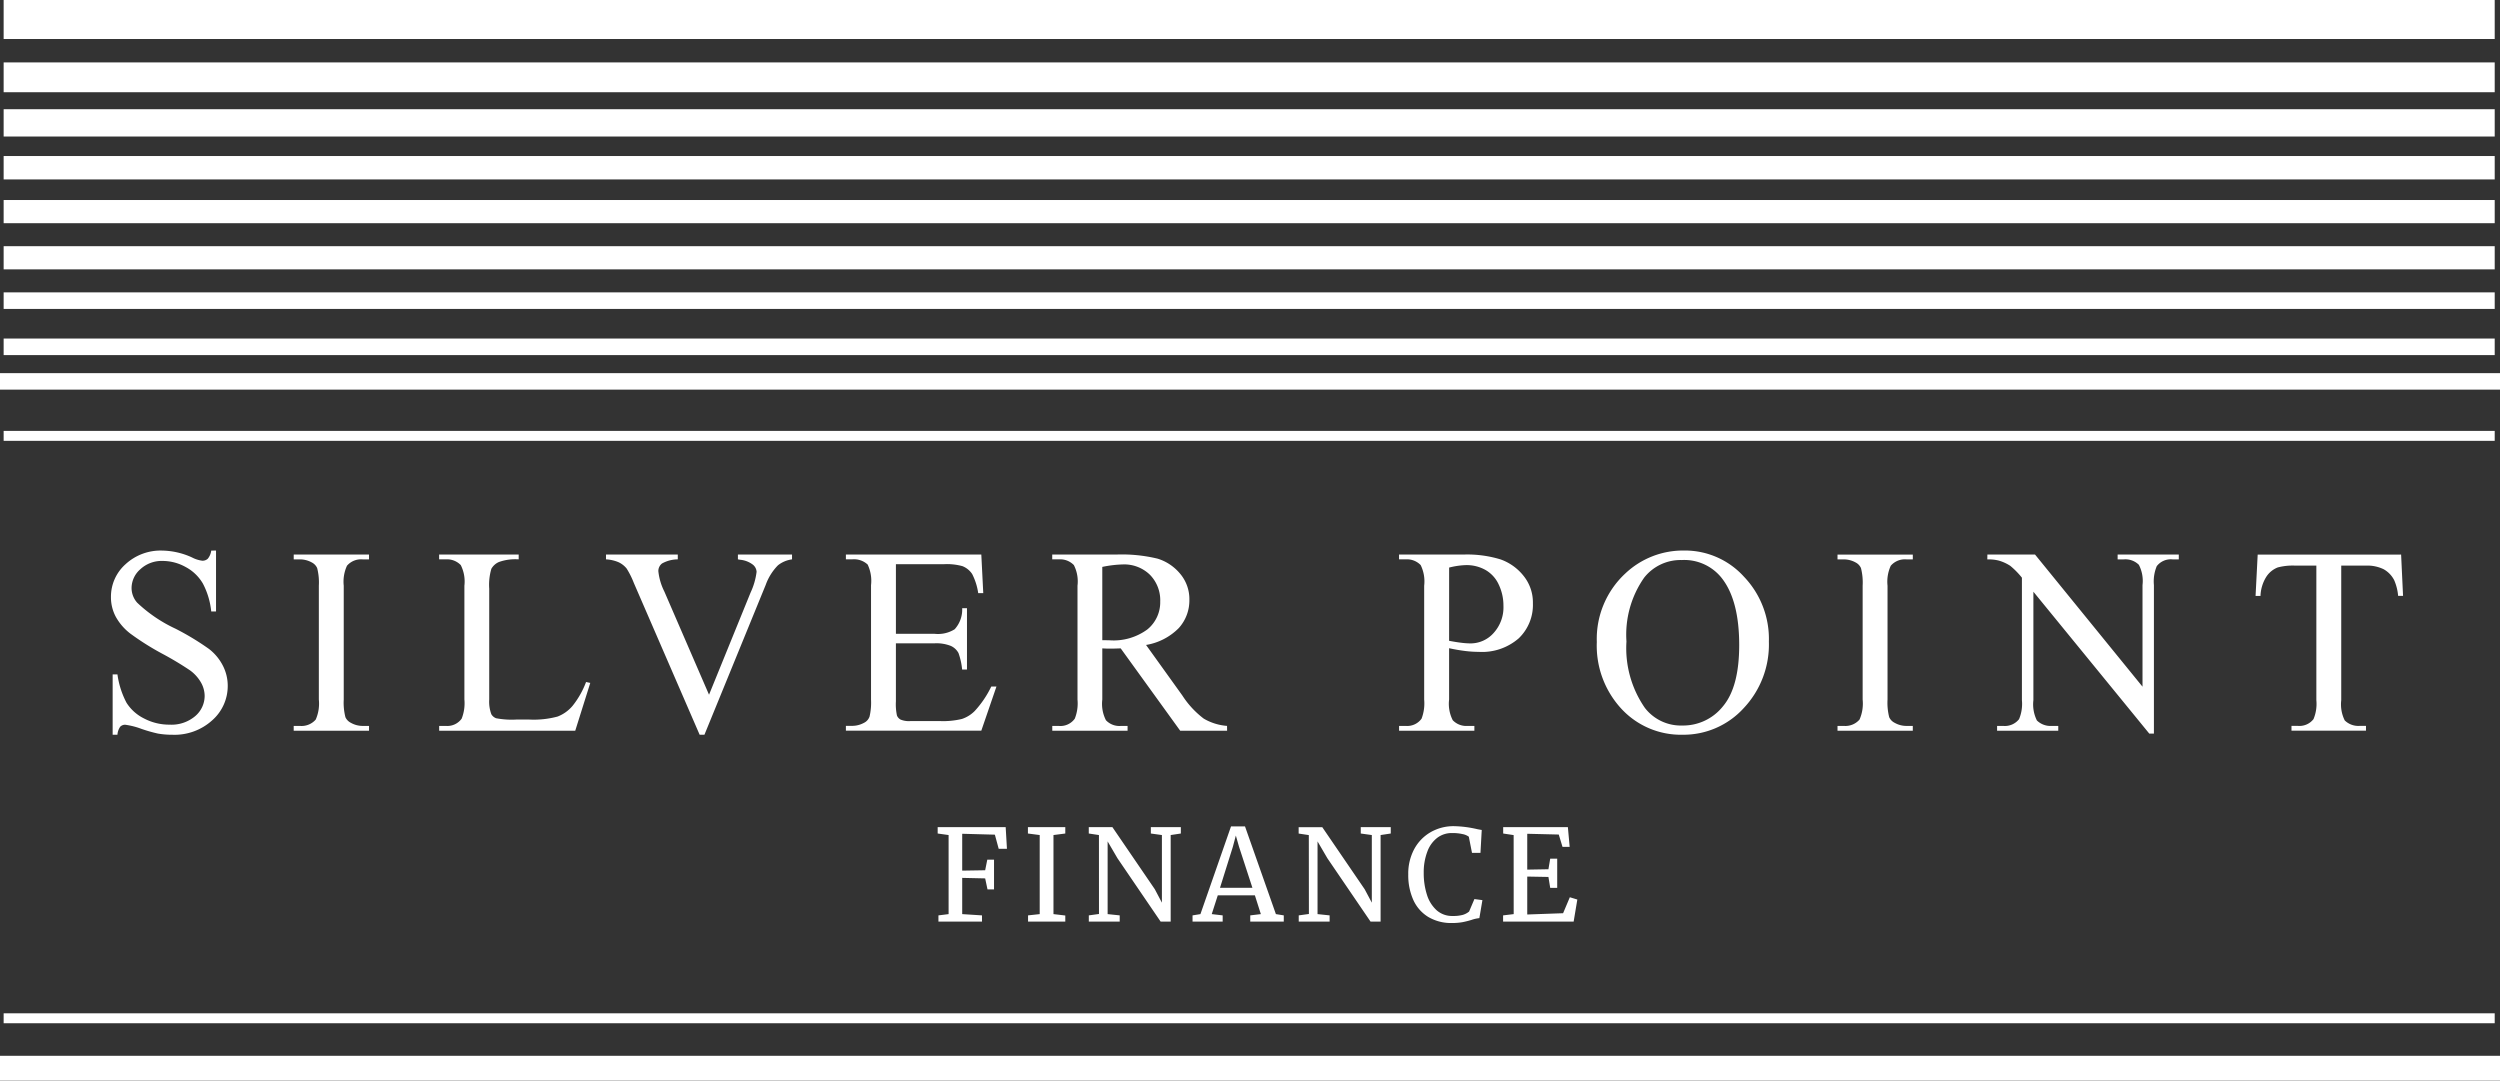 <svg xmlns="http://www.w3.org/2000/svg" width="236" height="102" viewBox="0 0 236 102"><rect x="0" y="0" width="236" height="102" fill="#333333" stroke="none"/><defs><style>.a{fill:#fff;}</style></defs><g transform="translate(-1780 13.908)"><path class="a" d="M-147.132-25.735v5.751h-.453a7.177,7.177,0,0,0-.789-2.636,4.11,4.11,0,0,0-1.621-1.557,4.476,4.476,0,0,0-2.178-.576,2.957,2.957,0,0,0-2.1.779,2.371,2.371,0,0,0-.832,1.772,2.1,2.1,0,0,0,.526,1.386,13.526,13.526,0,0,0,3.609,2.453,24.923,24.923,0,0,1,3.175,1.919,4.679,4.679,0,0,1,1.309,1.576,4.16,4.16,0,0,1,.459,1.9,4.309,4.309,0,0,1-1.462,3.256,5.287,5.287,0,0,1-3.762,1.367,7.945,7.945,0,0,1-1.358-.11,13.839,13.839,0,0,1-1.572-.448,7.034,7.034,0,0,0-1.511-.386.64.64,0,0,0-.483.184,1.467,1.467,0,0,0-.263.76h-.453v-5.7h.453a8.072,8.072,0,0,0,.856,2.679,4.117,4.117,0,0,0,1.645,1.478,5.092,5.092,0,0,0,2.428.589,3.448,3.448,0,0,0,2.416-.809,2.509,2.509,0,0,0,.887-1.913,2.6,2.6,0,0,0-.336-1.239,3.688,3.688,0,0,0-1.046-1.165,29.983,29.983,0,0,0-2.606-1.563,25.269,25.269,0,0,1-3.028-1.907,5.139,5.139,0,0,1-1.364-1.57,3.9,3.9,0,0,1-.465-1.888,4.1,4.1,0,0,1,1.37-3.084,4.875,4.875,0,0,1,3.487-1.294,6.981,6.981,0,0,1,2.8.65,2.877,2.877,0,0,0,.966.307.728.728,0,0,0,.52-.19,1.519,1.519,0,0,0,.324-.766Zm14.443,16.555v.454H-139.8v-.454h.587a1.769,1.769,0,0,0,1.493-.6,3.742,3.742,0,0,0,.294-1.888V-22.412a5.517,5.517,0,0,0-.159-1.668,1.1,1.1,0,0,0-.5-.527,2.314,2.314,0,0,0-1.126-.294h-.587v-.454h7.108v.454h-.6a1.755,1.755,0,0,0-1.48.6,3.612,3.612,0,0,0-.306,1.888V-11.67A5.519,5.519,0,0,0-134.916-10a1.1,1.1,0,0,0,.514.527,2.246,2.246,0,0,0,1.113.294Zm20.486-4.145.4.086-1.419,4.513h-12.845v-.454h.624a1.667,1.667,0,0,0,1.5-.687,3.967,3.967,0,0,0,.257-1.815v-10.73a3.439,3.439,0,0,0-.343-1.95,1.8,1.8,0,0,0-1.419-.54h-.624v-.454h7.511v.454a4.573,4.573,0,0,0-1.853.245,1.5,1.5,0,0,0-.728.65,5.362,5.362,0,0,0-.2,1.876v10.448a3.406,3.406,0,0,0,.2,1.4.875.875,0,0,0,.453.38,7.923,7.923,0,0,0,1.908.123h1.211a8.755,8.755,0,0,0,2.679-.282,3.489,3.489,0,0,0,1.407-1A8.2,8.2,0,0,0-112.2-13.326Zm19.446-12.03v.454a2.691,2.691,0,0,0-1.333.564,5.088,5.088,0,0,0-1.15,1.839l-5.786,14.151h-.453l-6.215-14.335a7.908,7.908,0,0,0-.673-1.349,2.145,2.145,0,0,0-.752-.595,3.475,3.475,0,0,0-1.2-.276v-.454h6.777v.454a3.076,3.076,0,0,0-1.492.392.9.9,0,0,0-.343.724,5.55,5.55,0,0,0,.563,1.913l4.221,9.749,3.915-9.626a6.493,6.493,0,0,0,.575-1.974.93.93,0,0,0-.355-.681,2.33,2.33,0,0,0-1.2-.46l-.208-.037v-.454Zm9.806.907v6.573h3.646a2.966,2.966,0,0,0,1.9-.429,2.766,2.766,0,0,0,.71-1.987h.453V-14.5H-76.7a6.341,6.341,0,0,0-.343-1.557,1.533,1.533,0,0,0-.722-.674,3.677,3.677,0,0,0-1.541-.245h-3.646V-11.5a5.1,5.1,0,0,0,.1,1.343.771.771,0,0,0,.343.38,2.076,2.076,0,0,0,.93.141h2.814a7.606,7.606,0,0,0,2.043-.2A3.046,3.046,0,0,0-75.5-10.6,9.436,9.436,0,0,0-73.947-12.9h.489l-1.431,4.169H-87.673v-.454h.587a2.322,2.322,0,0,0,1.113-.282,1.031,1.031,0,0,0,.532-.589,5.785,5.785,0,0,0,.141-1.606v-10.8a3.583,3.583,0,0,0-.318-1.95,1.892,1.892,0,0,0-1.468-.491h-.587v-.454h12.784l.184,3.642h-.477a5.755,5.755,0,0,0-.569-1.8,1.954,1.954,0,0,0-.924-.748,5.529,5.529,0,0,0-1.725-.184ZM-51.687-8.727h-4.428L-61.731-16.5q-.624.025-1.015.025-.159,0-.343-.006t-.379-.018v4.832a3.4,3.4,0,0,0,.343,1.95,1.741,1.741,0,0,0,1.395.54h.648v.454H-68.19v-.454h.624a1.667,1.667,0,0,0,1.5-.687,3.879,3.879,0,0,0,.257-1.8V-22.412a3.4,3.4,0,0,0-.343-1.95,1.8,1.8,0,0,0-1.419-.54h-.624v-.454h6.043a14.339,14.339,0,0,1,3.9.386,4.457,4.457,0,0,1,2.129,1.422,3.706,3.706,0,0,1,.875,2.471,3.888,3.888,0,0,1-1,2.661,5.627,5.627,0,0,1-3.089,1.594l3.425,4.77a8.523,8.523,0,0,0,2.019,2.183,5.076,5.076,0,0,0,2.2.687Zm-11.781-8.547q.232,0,.4.006t.281.006a5.381,5.381,0,0,0,3.578-1.03A3.3,3.3,0,0,0-58-20.916a3.43,3.43,0,0,0-.973-2.532,3.476,3.476,0,0,0-2.575-.975,10.772,10.772,0,0,0-1.921.233Zm32.738.76v4.844a3.4,3.4,0,0,0,.343,1.95,1.756,1.756,0,0,0,1.407.54h.636v.454h-7.108v-.454h.624a1.667,1.667,0,0,0,1.5-.687,4.053,4.053,0,0,0,.245-1.8V-22.412a3.508,3.508,0,0,0-.33-1.95,1.8,1.8,0,0,0-1.419-.54h-.624v-.454h6.08a10.751,10.751,0,0,1,3.511.46A4.833,4.833,0,0,1-23.7-23.344a3.993,3.993,0,0,1,.881,2.587,4.365,4.365,0,0,1-1.34,3.311A5.274,5.274,0,0,1-27.94-16.17a10.657,10.657,0,0,1-1.3-.086Q-29.935-16.342-30.73-16.514Zm0-.7q.648.123,1.15.184a7.224,7.224,0,0,0,.856.061,2.908,2.908,0,0,0,2.2-.987,3.592,3.592,0,0,0,.924-2.557,4.607,4.607,0,0,0-.44-2A3.045,3.045,0,0,0-27.292-23.9a3.642,3.642,0,0,0-1.835-.46,7.225,7.225,0,0,0-1.6.233Zm22.223-8.523a7.515,7.515,0,0,1,5.6,2.459A8.5,8.5,0,0,1-.543-17.139a8.753,8.753,0,0,1-2.386,6.291A7.686,7.686,0,0,1-8.7-8.347a7.642,7.642,0,0,1-5.756-2.44,8.767,8.767,0,0,1-2.33-6.315A8.423,8.423,0,0,1-14.1-23.565,7.929,7.929,0,0,1-8.507-25.735Zm-.232.9a4.373,4.373,0,0,0-3.572,1.655,9.376,9.376,0,0,0-1.676,6.033,9.893,9.893,0,0,0,1.737,6.266A4.289,4.289,0,0,0-8.727-9.217a4.81,4.81,0,0,0,3.86-1.827q1.523-1.827,1.523-5.763,0-4.267-1.676-6.364A4.516,4.516,0,0,0-8.739-24.84ZM13.043-9.181v.454H5.936v-.454h.587a1.769,1.769,0,0,0,1.492-.6,3.742,3.742,0,0,0,.294-1.888V-22.412A5.519,5.519,0,0,0,8.15-24.08a1.1,1.1,0,0,0-.5-.527A2.314,2.314,0,0,0,6.523-24.9H5.936v-.454h7.108v.454h-.6a1.754,1.754,0,0,0-1.48.6,3.612,3.612,0,0,0-.306,1.888V-11.67A5.518,5.518,0,0,0,10.817-10a1.1,1.1,0,0,0,.514.527,2.246,2.246,0,0,0,1.113.294Zm7.041-16.174h4.5L34.728-12.884v-9.589a3.306,3.306,0,0,0-.343-1.913,1.811,1.811,0,0,0-1.431-.515h-.575v-.454h5.774v.454h-.587a1.684,1.684,0,0,0-1.492.638,3.729,3.729,0,0,0-.269,1.79V-8.457h-.44L24.427-21.848v10.239a3.409,3.409,0,0,0,.33,1.913,1.834,1.834,0,0,0,1.431.515h.587v.454H21v-.454h.575a1.7,1.7,0,0,0,1.5-.638,3.729,3.729,0,0,0,.269-1.79V-23.172a7.571,7.571,0,0,0-1.095-1.116,4.016,4.016,0,0,0-1.095-.5,3.891,3.891,0,0,0-1.077-.11Zm39.056,0,.183,3.9h-.465a4.718,4.718,0,0,0-.367-1.472,2.459,2.459,0,0,0-1.009-1.048,3.512,3.512,0,0,0-1.658-.337H53.488v12.7a3.409,3.409,0,0,0,.33,1.913,1.834,1.834,0,0,0,1.431.515h.575v.454H48.791v-.454h.587a1.684,1.684,0,0,0,1.492-.638,3.729,3.729,0,0,0,.269-1.79v-12.7H49.145a5.548,5.548,0,0,0-1.652.172,2.269,2.269,0,0,0-1.089.9,3.63,3.63,0,0,0-.538,1.79H45.4l.2-3.9Z" transform="translate(1947.525 63.798)"/><rect class="a" width="235.156" height="3.682" transform="translate(1780.344 -13.908)"/><rect class="a" width="235.156" height="2.814" transform="translate(1780.344 -8.016)"/><rect class="a" width="235.156" height="2.578" transform="translate(1780.344 -3.598)"/><rect class="a" width="235.156" height="2.209" transform="translate(1780.344 0.821)"/><rect class="a" width="235.156" height="2.188" transform="translate(1780.344 4.974)"/><rect class="a" width="235.156" height="2.188" transform="translate(1780.344 9.332)"/><rect class="a" width="235.156" height="1.563" transform="translate(1780.344 13.692)"/><rect class="a" width="235.156" height="1.563" transform="translate(1780.344 18.05)"/><rect class="a" width="236" height="1.556" transform="translate(1780 21.317)"/><rect class="a" width="236" transform="translate(1780 25.161)"/><rect class="a" width="235.156" height="0.938" transform="translate(1780.344 26.769)"/><rect class="a" width="235.156" height="0.938" transform="translate(1780.344 81.748)"/><rect class="a" width="236" height="2.334" transform="translate(1780 85.758)"/><path class="a" d="M1.548-8.172.516-8.316v-.6h6.42l.12,2.04h-.78l-.36-1.332L2.832-8.292v3.48L5-4.848l.2-1h.636v2.808H5.22L5-4.08,2.832-4.128v3.42L4.7-.588V0H.588V-.588l.96-.12Zm8.6,0L9.036-8.316v-.6h3.528v.6l-1.116.144V-.708l1.116.132V0H9.048V-.588l1.1-.12Zm5.592,0-.96-.144v-.6h2.232l4,5.856.672,1.272V-8.172L20.64-8.316v-.6h2.832v.6l-.96.144V0h-.948l-4.08-5.988L16.56-7.572V-.708l1.14.12V0H14.784V-.588l.96-.132Zm12.468-.816h1.32l2.916,8.28.744.12V0H30.024V-.588l1-.12-.564-1.776h-3.5L26.388-.708l1.032.12V0H24.576V-.588l.744-.12Zm.756,1.92-.3-1.056-.288,1.08L27.168-3.192h3.06Zm6.588-1.1-.96-.144v-.6h2.232l4,5.856L41.5-1.788V-8.172l-1.044-.144v-.6h2.832v.6l-.96.144V0h-.948L37.3-5.988l-.924-1.584V-.708l1.14.12V0H34.6V-.588l.96-.132ZM49.08.132a4.225,4.225,0,0,1-2.25-.57,3.621,3.621,0,0,1-1.41-1.6,5.7,5.7,0,0,1-.48-2.424A4.875,4.875,0,0,1,45.5-6.84a4.06,4.06,0,0,1,1.548-1.6,4.324,4.324,0,0,1,2.208-.57,10.483,10.483,0,0,1,2.22.288l.4.072-.12,2.16h-.8l-.3-1.524a1.461,1.461,0,0,0-.582-.246,4.307,4.307,0,0,0-1.014-.1,2.261,2.261,0,0,0-1.368.438,2.867,2.867,0,0,0-.942,1.29A5.471,5.471,0,0,0,46.4-4.6a6.62,6.62,0,0,0,.3,2.052,3.274,3.274,0,0,0,.912,1.47,2.189,2.189,0,0,0,1.512.546,3.415,3.415,0,0,0,.978-.108,1.657,1.657,0,0,0,.582-.312l.5-1.176.756.1-.288,1.7a3.231,3.231,0,0,0-.744.168,8.212,8.212,0,0,1-.834.21A5.386,5.386,0,0,1,49.08.132Zm5.808-8.3L53.9-8.316v-.6h6.108l.168,1.86H59.5L59.148-8.22l-2.976-.072v3.384l2-.036.168-1H59v2.76h-.66l-.168-1.032-2-.036V-.672l3.384-.12L60.192-2.3l.708.216L60.552,0h-6.66V-.588l1-.12Z" transform="translate(1868 73.092)"/></g></svg>